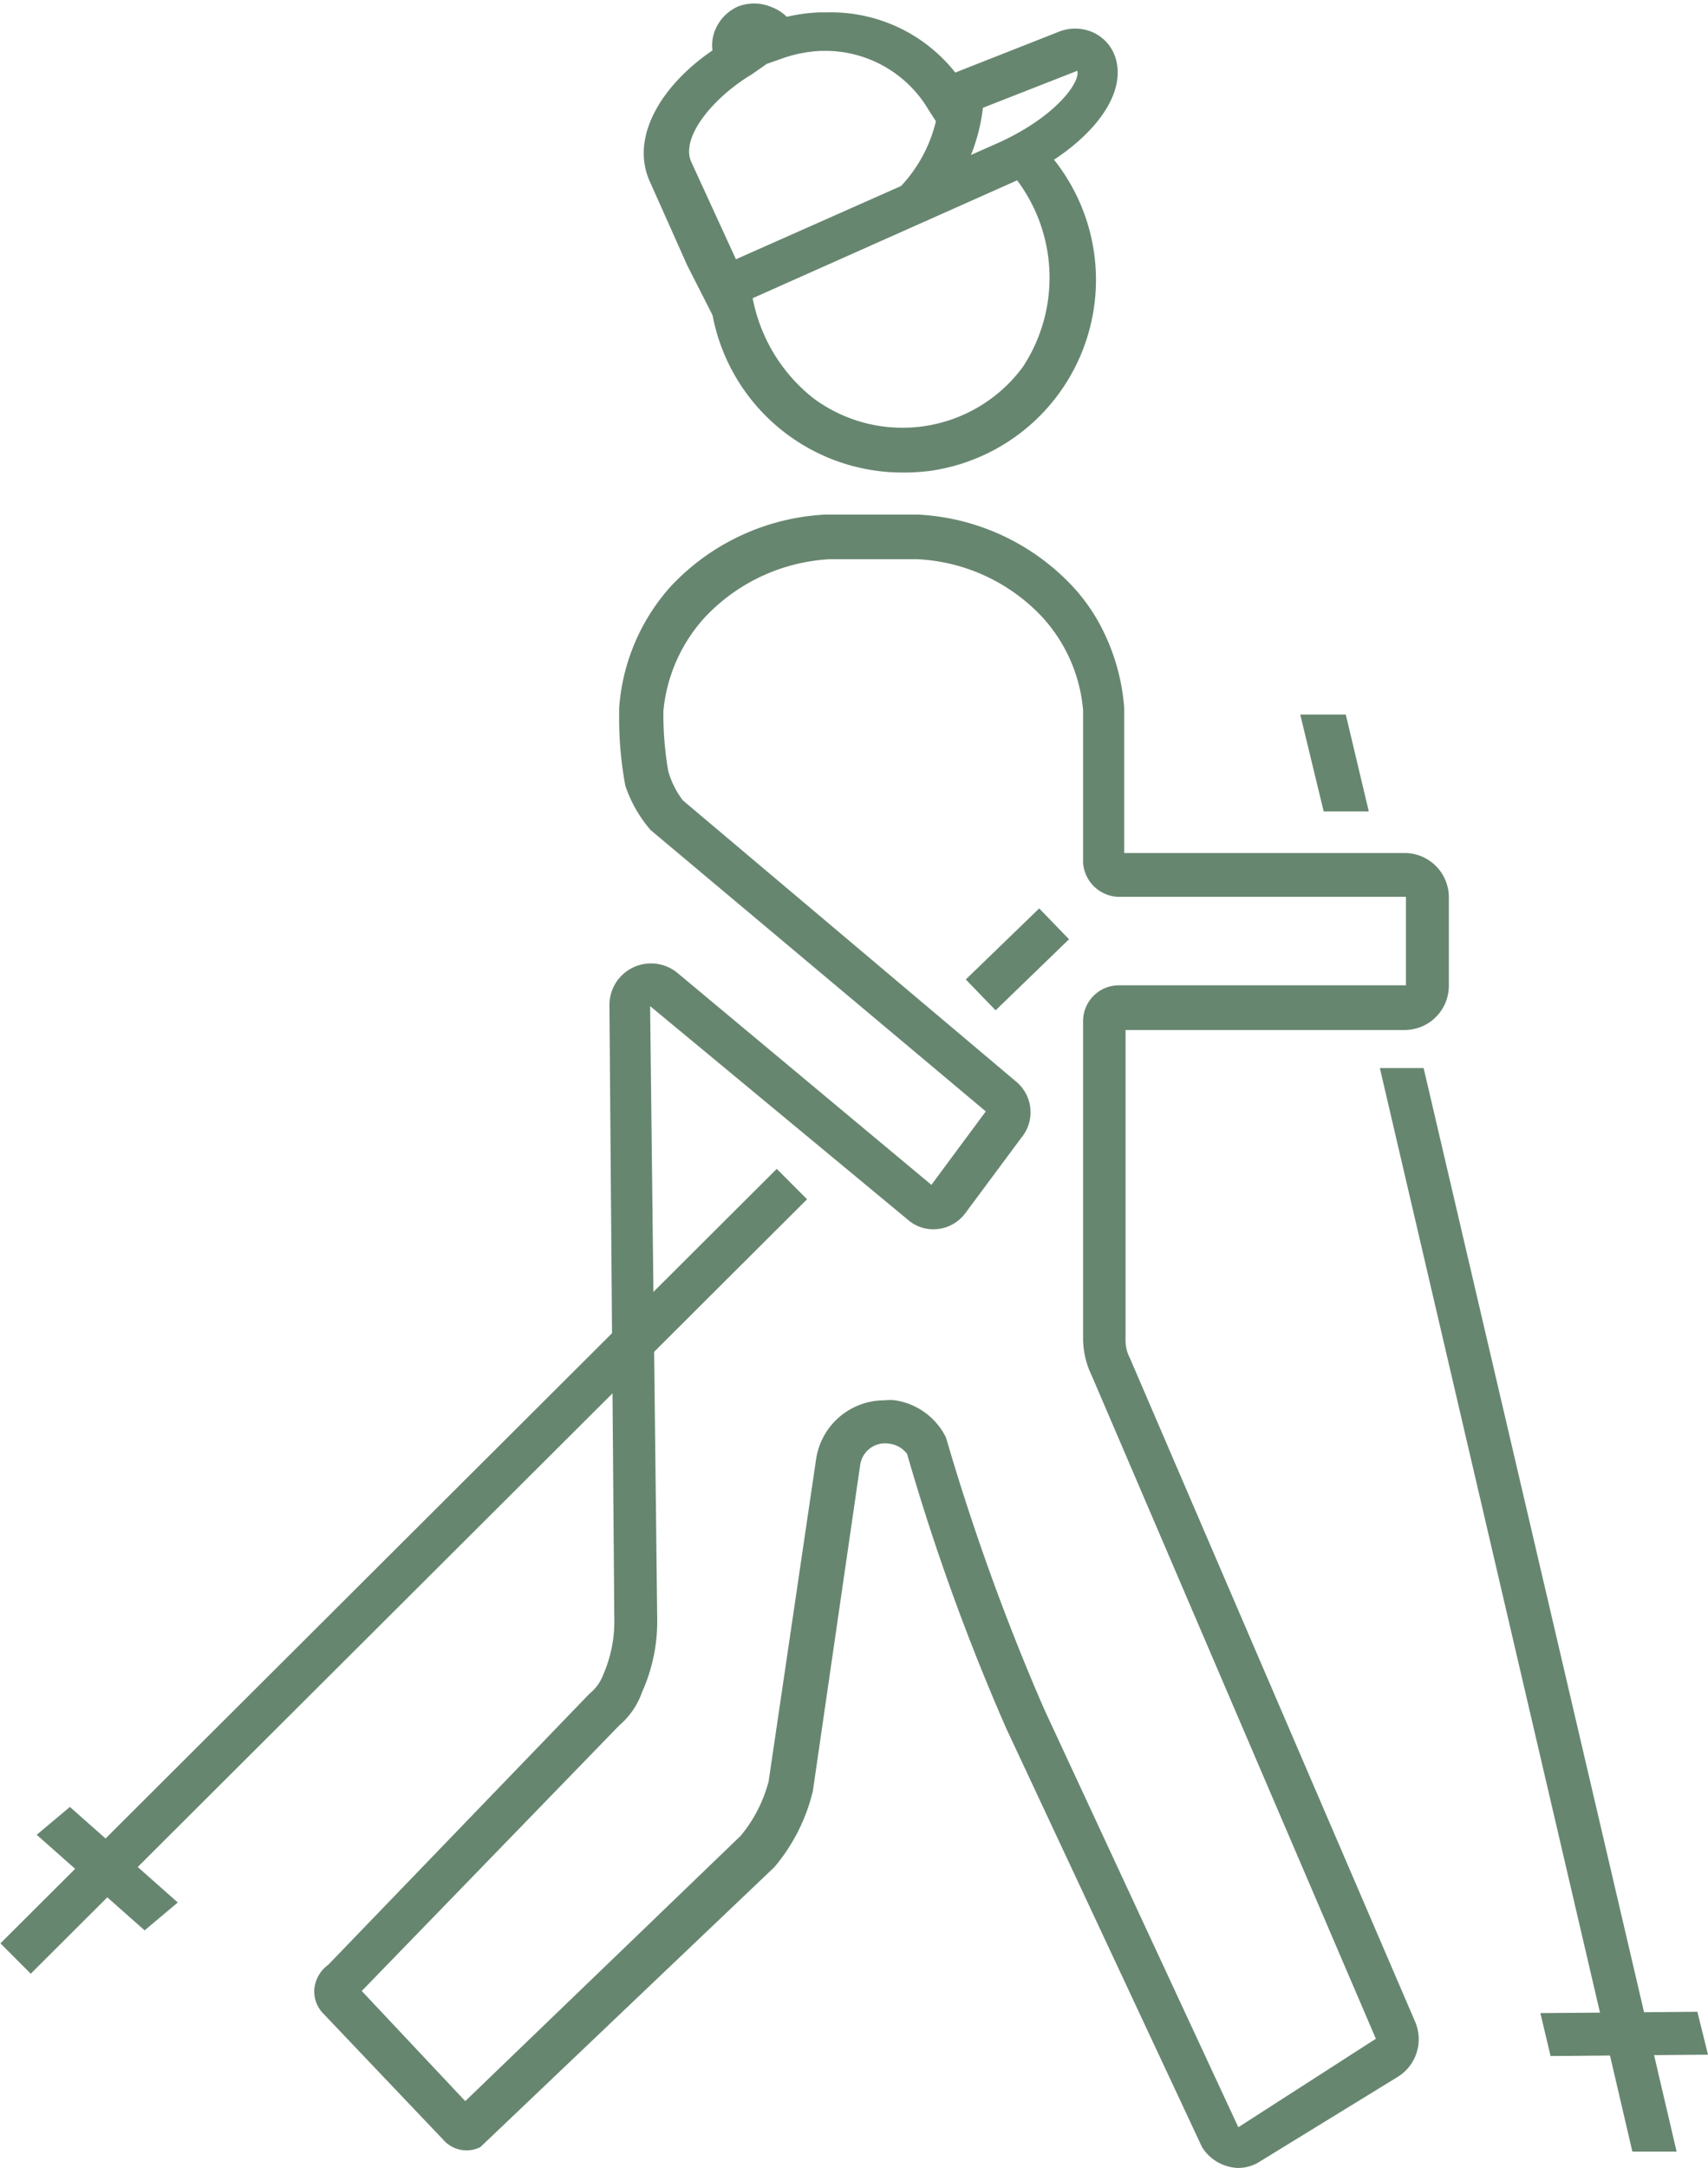 <svg id="Livello_1" data-name="Livello 1" xmlns="http://www.w3.org/2000/svg" viewBox="0 0 38.62 49"><defs><style>.cls-1{fill:#678670;}</style></defs><polygon class="cls-1" points="3.27 43.63 0.83 41.47 1.58 40.84 4.02 43 3.27 43.63"/><path class="cls-1" d="M20.4,10.68A4.37,4.37,0,0,1,16.09,7L17,6.63A3.78,3.78,0,0,0,18.39,9a3.38,3.38,0,0,0,4.74-.71A3.67,3.67,0,0,0,22.94,4l.86-.43a4.36,4.36,0,0,1-2.75,7.07A4.74,4.74,0,0,1,20.4,10.68Z"/><polygon class="cls-1" points="36.91 48.63 31.2 24.14 32.19 24.14 37.91 48.63 36.91 48.63"/><polygon class="cls-1" points="29.93 18.34 29.4 16.15 30.43 16.15 30.95 18.34 29.93 18.34"/><polygon class="cls-1" points="35.06 46.47 34.83 45.5 38.38 45.47 38.62 46.44 35.06 46.47"/><rect class="cls-1" x="-3.27" y="35.03" width="24.79" height="0.97" transform="translate(-22.41 16.81) rotate(-44.92)"/><rect class="cls-1" x="21.85" y="21.19" width="2.31" height="0.97" transform="translate(-8.6 22.1) rotate(-44.05)"/><path class="cls-1" d="M28,49a1,1,0,0,1-.82-.47l-4.43-9.47a49.59,49.59,0,0,1-2.24-6.2.6.6,0,0,0-.4-.23.57.57,0,0,0-.66.48l-1.07,7.37a4.16,4.16,0,0,1-.87,1.72l-6.65,6.33a.7.7,0,0,1-.84-.17L7.3,45.5a.71.71,0,0,1-.18-.63.77.77,0,0,1,.3-.46l5.91-6.13a1,1,0,0,0,.31-.43,3,3,0,0,0,.25-1.28l-.11-13.85A.94.94,0,0,1,15.33,22l5.73,4.78,1.23-1.66-7.58-6.36a3,3,0,0,1-.57-1A8.25,8.25,0,0,1,14,16.15V16a4.6,4.6,0,0,1,1.17-2.75,5.14,5.14,0,0,1,3.51-1.62h2.06a5.14,5.14,0,0,1,3.51,1.62,4.19,4.19,0,0,1,.59.81A4.73,4.73,0,0,1,25.42,16l0,3.28h6.34a1,1,0,0,1,1,1v2a1,1,0,0,1-1,1H25.45v7a.87.87,0,0,0,.1.42l6.45,15a1,1,0,0,1-.41,1.25l-3.16,1.94A.94.94,0,0,1,28,49ZM20,31.65a1,1,0,0,1,.24,0,1.54,1.54,0,0,1,1.15.84,51.69,51.69,0,0,0,2.22,6.14L28,48.08l3.11-2-6.43-15a1.92,1.92,0,0,1-.19-.84V23.07a.81.81,0,0,1,.83-.8h6.47v-2H25.36a.83.83,0,0,1-.87-.76l0-3.46a3.56,3.56,0,0,0-.93-2.11,4.14,4.14,0,0,0-2.81-1.3h-2a4.18,4.18,0,0,0-2.8,1.3A3.64,3.64,0,0,0,15,16.07v.08a7.53,7.53,0,0,0,.11,1.28,2,2,0,0,0,.33.66l7.54,6.36a.9.9,0,0,1,.11,1.27l-1.27,1.71a.9.9,0,0,1-.63.35.87.87,0,0,1-.66-.21L14.7,22.74l.16,13.82a3.89,3.89,0,0,1-.34,1.68A1.77,1.77,0,0,1,14,39L8.18,45l2.34,2.49,6.23-6a3.19,3.19,0,0,0,.63-1.23L18.45,33A1.56,1.56,0,0,1,20,31.65ZM10.69,47.7h0Z"/><path class="cls-1" d="M16.12,7.14,15.54,6l-.83-1.86c-.51-1.07.32-2.27,1.4-3a.89.89,0,0,1,.06-.46,1,1,0,0,1,.51-.53,1,1,0,0,1,.74,0,1,1,0,0,1,.37.23,3.86,3.86,0,0,1,.75-.1h.17A3.58,3.58,0,0,1,21.6,1.64L23.91.73a1,1,0,0,1,.8,0,.94.94,0,0,1,.53.64c.23.92-.77,2.07-2.43,2.79Zm1.21-5.69L17,1.68c-.87.52-1.64,1.44-1.36,2l1,2.18,5.84-2.59c1.36-.59,1.95-1.4,1.88-1.67L21.22,2.83,21,2.49a2.71,2.71,0,0,0-2.3-1.34h-.13a3,3,0,0,0-.85.16l-.4.14Z"/><path class="cls-1" d="M20.94,5l-.59-.77a3.25,3.25,0,0,0,.9-2.14l1,.05A4.21,4.21,0,0,1,20.94,5Z"/></svg>